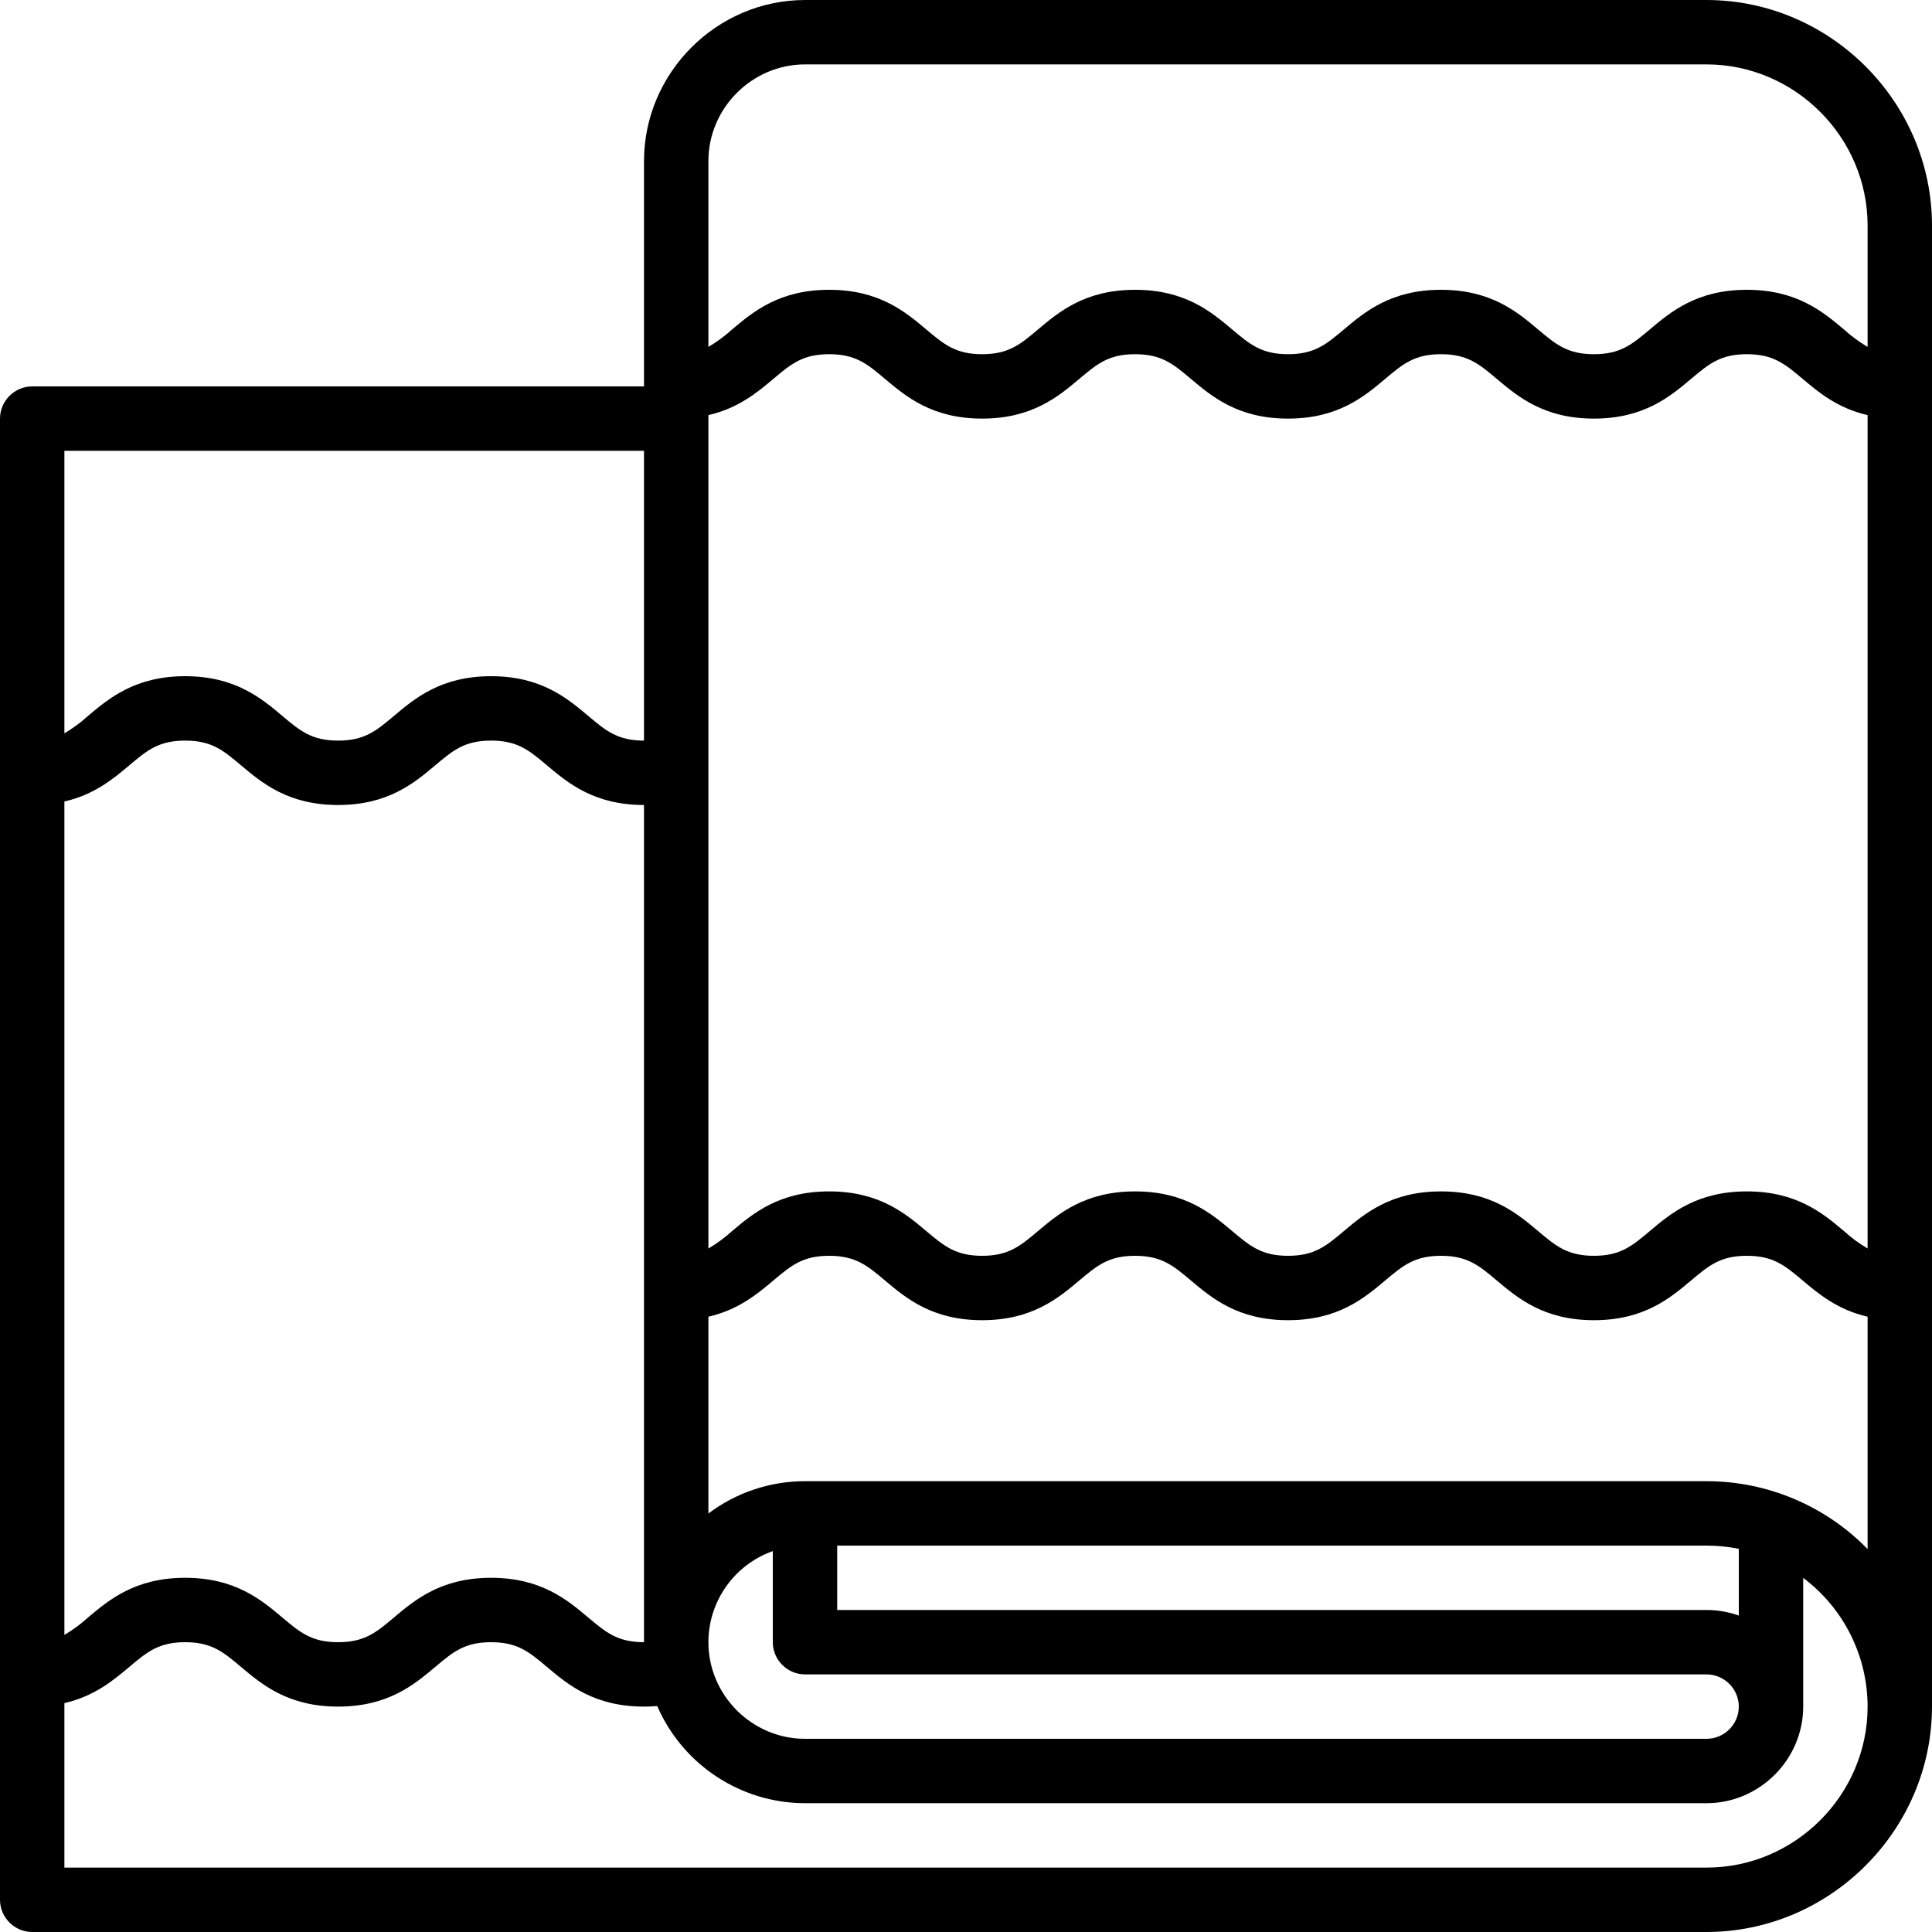 <svg style="fill-rule:evenodd;clip-rule:evenodd;stroke-linejoin:round;stroke-miterlimit:2;" xml:space="preserve" xmlns:xlink="http://www.w3.org/1999/xlink" xmlns="http://www.w3.org/2000/svg" version="1.1" viewBox="0 0 480 480" height="100%" width="100%">
    <g transform="matrix(1,0,0,1,-16,-16)">
        <g>
            <path style="fill-rule:nonzero;" d="M440,16L216,16C194.066,16.025 176.025,34.066 176,56L176,112L24,112C19.611,112 16,115.611 16,120L16,488C16,492.389 19.611,496 24,496L440,496C470.708,495.965 495.965,470.708 496,440L496,72C495.965,41.292 470.708,16.035 440,16ZM480,326.185C477.907,324.957 475.948,323.515 474.154,321.881C468.927,317.479 462.421,312 450.002,312C437.584,312 431.078,317.479 425.852,321.881C421.477,325.565 418.586,328 412.008,328C405.428,328 402.538,325.565 398.162,321.881C392.935,317.479 386.429,312 374.009,312C361.59,312 355.084,317.479 349.856,321.881C345.481,325.565 342.59,328 336.01,328C329.43,328 326.539,325.565 322.163,321.881C316.935,317.479 310.429,312 298.009,312C285.59,312 279.084,317.479 273.856,321.881C269.481,325.565 266.59,328 260.01,328C253.428,328 250.537,325.565 246.16,321.881C240.932,317.479 234.426,312 222.005,312C209.584,312 203.078,317.479 197.85,321.881C196.055,323.515 194.094,324.958 192,326.187L192,119.133C199.472,117.418 204.186,113.462 208.155,110.119C212.532,106.435 215.423,104 222.005,104C228.586,104 231.478,106.435 235.854,110.119C241.083,114.521 247.589,120 260.01,120C272.43,120 278.936,114.521 284.163,110.119C288.539,106.435 291.429,104 298.009,104C304.59,104 307.481,106.435 311.857,110.119C317.084,114.521 323.59,120 336.01,120C348.43,120 354.936,114.521 360.163,110.119C364.539,106.435 367.429,104 374.009,104C380.589,104 383.48,106.435 387.855,110.119C393.083,114.521 399.588,120 412.008,120C424.426,120 430.932,114.521 436.158,110.119C440.533,106.435 443.423,104 450.002,104C456.582,104 459.472,106.435 463.848,110.119C467.817,113.461 472.529,117.418 480,119.133L480,326.185ZM216,432L440,432C444.389,432 448,435.611 448,440C448,444.389 444.389,448 440,448L216,448C202.834,448 192,437.165 192,423.999C192,413.853 198.434,404.753 208,401.371L208,424C208,428.389 211.611,432 216,432ZM448,417.376C445.431,416.464 442.726,415.999 440,416L224,416L224,400L440,400C442.687,399.999 445.367,400.269 448,400.805L448,417.376ZM176,424C169.427,423.997 166.536,421.563 162.163,417.881C156.935,413.479 150.429,408 138.009,408C125.59,408 119.084,413.479 113.856,417.881C109.481,421.565 106.59,424 100.01,424C93.428,424 90.537,421.565 86.16,417.881C80.932,413.479 74.426,408 62.005,408C49.584,408 43.078,413.479 37.85,417.881C36.055,419.515 34.094,420.958 32,422.187L32,215.133C39.472,213.418 44.186,209.462 48.155,206.119C52.532,202.435 55.423,200 62.005,200C68.586,200 71.478,202.435 75.854,206.119C81.083,210.521 87.589,216 100.01,216C112.43,216 118.936,210.521 124.163,206.119C128.539,202.435 131.429,200 138.009,200C144.59,200 147.481,202.435 151.857,206.119C157.083,210.52 163.587,215.997 176,216L176,424ZM216,32L440,32C461.934,32.025 479.975,50.066 480,72L480,102.185C477.907,100.957 475.948,99.514 474.154,97.881C468.927,93.479 462.421,88 450.002,88C437.584,88 431.078,93.479 425.852,97.881C421.477,101.565 418.586,104 412.008,104C405.428,104 402.538,101.565 398.162,97.881C392.935,93.479 386.429,88 374.009,88C361.59,88 355.084,93.479 349.856,97.881C345.481,101.565 342.59,104 336.01,104C329.43,104 326.539,101.565 322.163,97.881C316.935,93.479 310.429,88 298.009,88C285.59,88 279.084,93.479 273.856,97.881C269.481,101.565 266.59,104 260.01,104C253.428,104 250.537,101.565 246.16,97.881C240.932,93.479 234.426,88 222.005,88C209.584,88 203.078,93.479 197.85,97.881C196.054,99.515 194.094,100.958 192,102.187L192,56C192.015,42.84 202.84,32.015 216,32ZM176,128L176,200C169.427,199.997 166.536,197.563 162.163,193.881C156.935,189.479 150.429,184 138.009,184C125.59,184 119.084,189.479 113.856,193.881C109.481,197.565 106.59,200 100.01,200C93.428,200 90.537,197.565 86.16,193.881C80.932,189.479 74.426,184 62.005,184C49.584,184 43.078,189.479 37.85,193.881C36.054,195.515 34.094,196.958 32,198.187L32,128L176,128ZM440,480L32,480L32,439.133C39.472,437.418 44.186,433.461 48.155,430.119C52.532,426.435 55.423,424 62.005,424C68.586,424 71.478,426.435 75.854,430.119C81.083,434.521 87.589,440 100.01,440C112.43,440 118.936,434.521 124.163,430.119C128.539,426.435 131.429,424 138.009,424C144.59,424 147.481,426.435 151.857,430.119C157.084,434.521 163.59,440 176.01,440C177.134,440 178.223,439.952 179.288,439.862C185.615,454.473 200.078,463.983 216,464L440,464C453.16,463.985 463.985,453.16 464,440L464,408.022C474.064,415.567 480,427.436 480,440.015C480,461.95 461.95,480 440.015,480C440.01,480 440.005,480 440,480ZM440,384L216,384C207.342,383.991 198.913,386.809 192,392.022L192,343.133C199.472,341.418 204.186,337.461 208.155,334.119C212.532,330.435 215.423,328 222.005,328C228.586,328 231.478,330.435 235.854,334.119C241.083,338.521 247.589,344 260.01,344C272.43,344 278.936,338.521 284.163,334.119C288.539,330.435 291.429,328 298.009,328C304.59,328 307.481,330.435 311.857,334.119C317.084,338.521 323.59,344 336.01,344C348.43,344 354.936,338.521 360.163,334.119C364.539,330.435 367.429,328 374.009,328C380.589,328 383.48,330.435 387.855,334.119C393.083,338.521 399.588,344 412.008,344C424.426,344 430.932,338.521 436.158,334.119C440.533,330.435 443.423,328 450.002,328C456.582,328 459.472,330.435 463.848,334.119C467.817,337.461 472.529,341.418 480,343.133L480,400.861C469.492,390.079 455.056,383.994 440,384Z"></path>
        </g>
    </g>
</svg>
